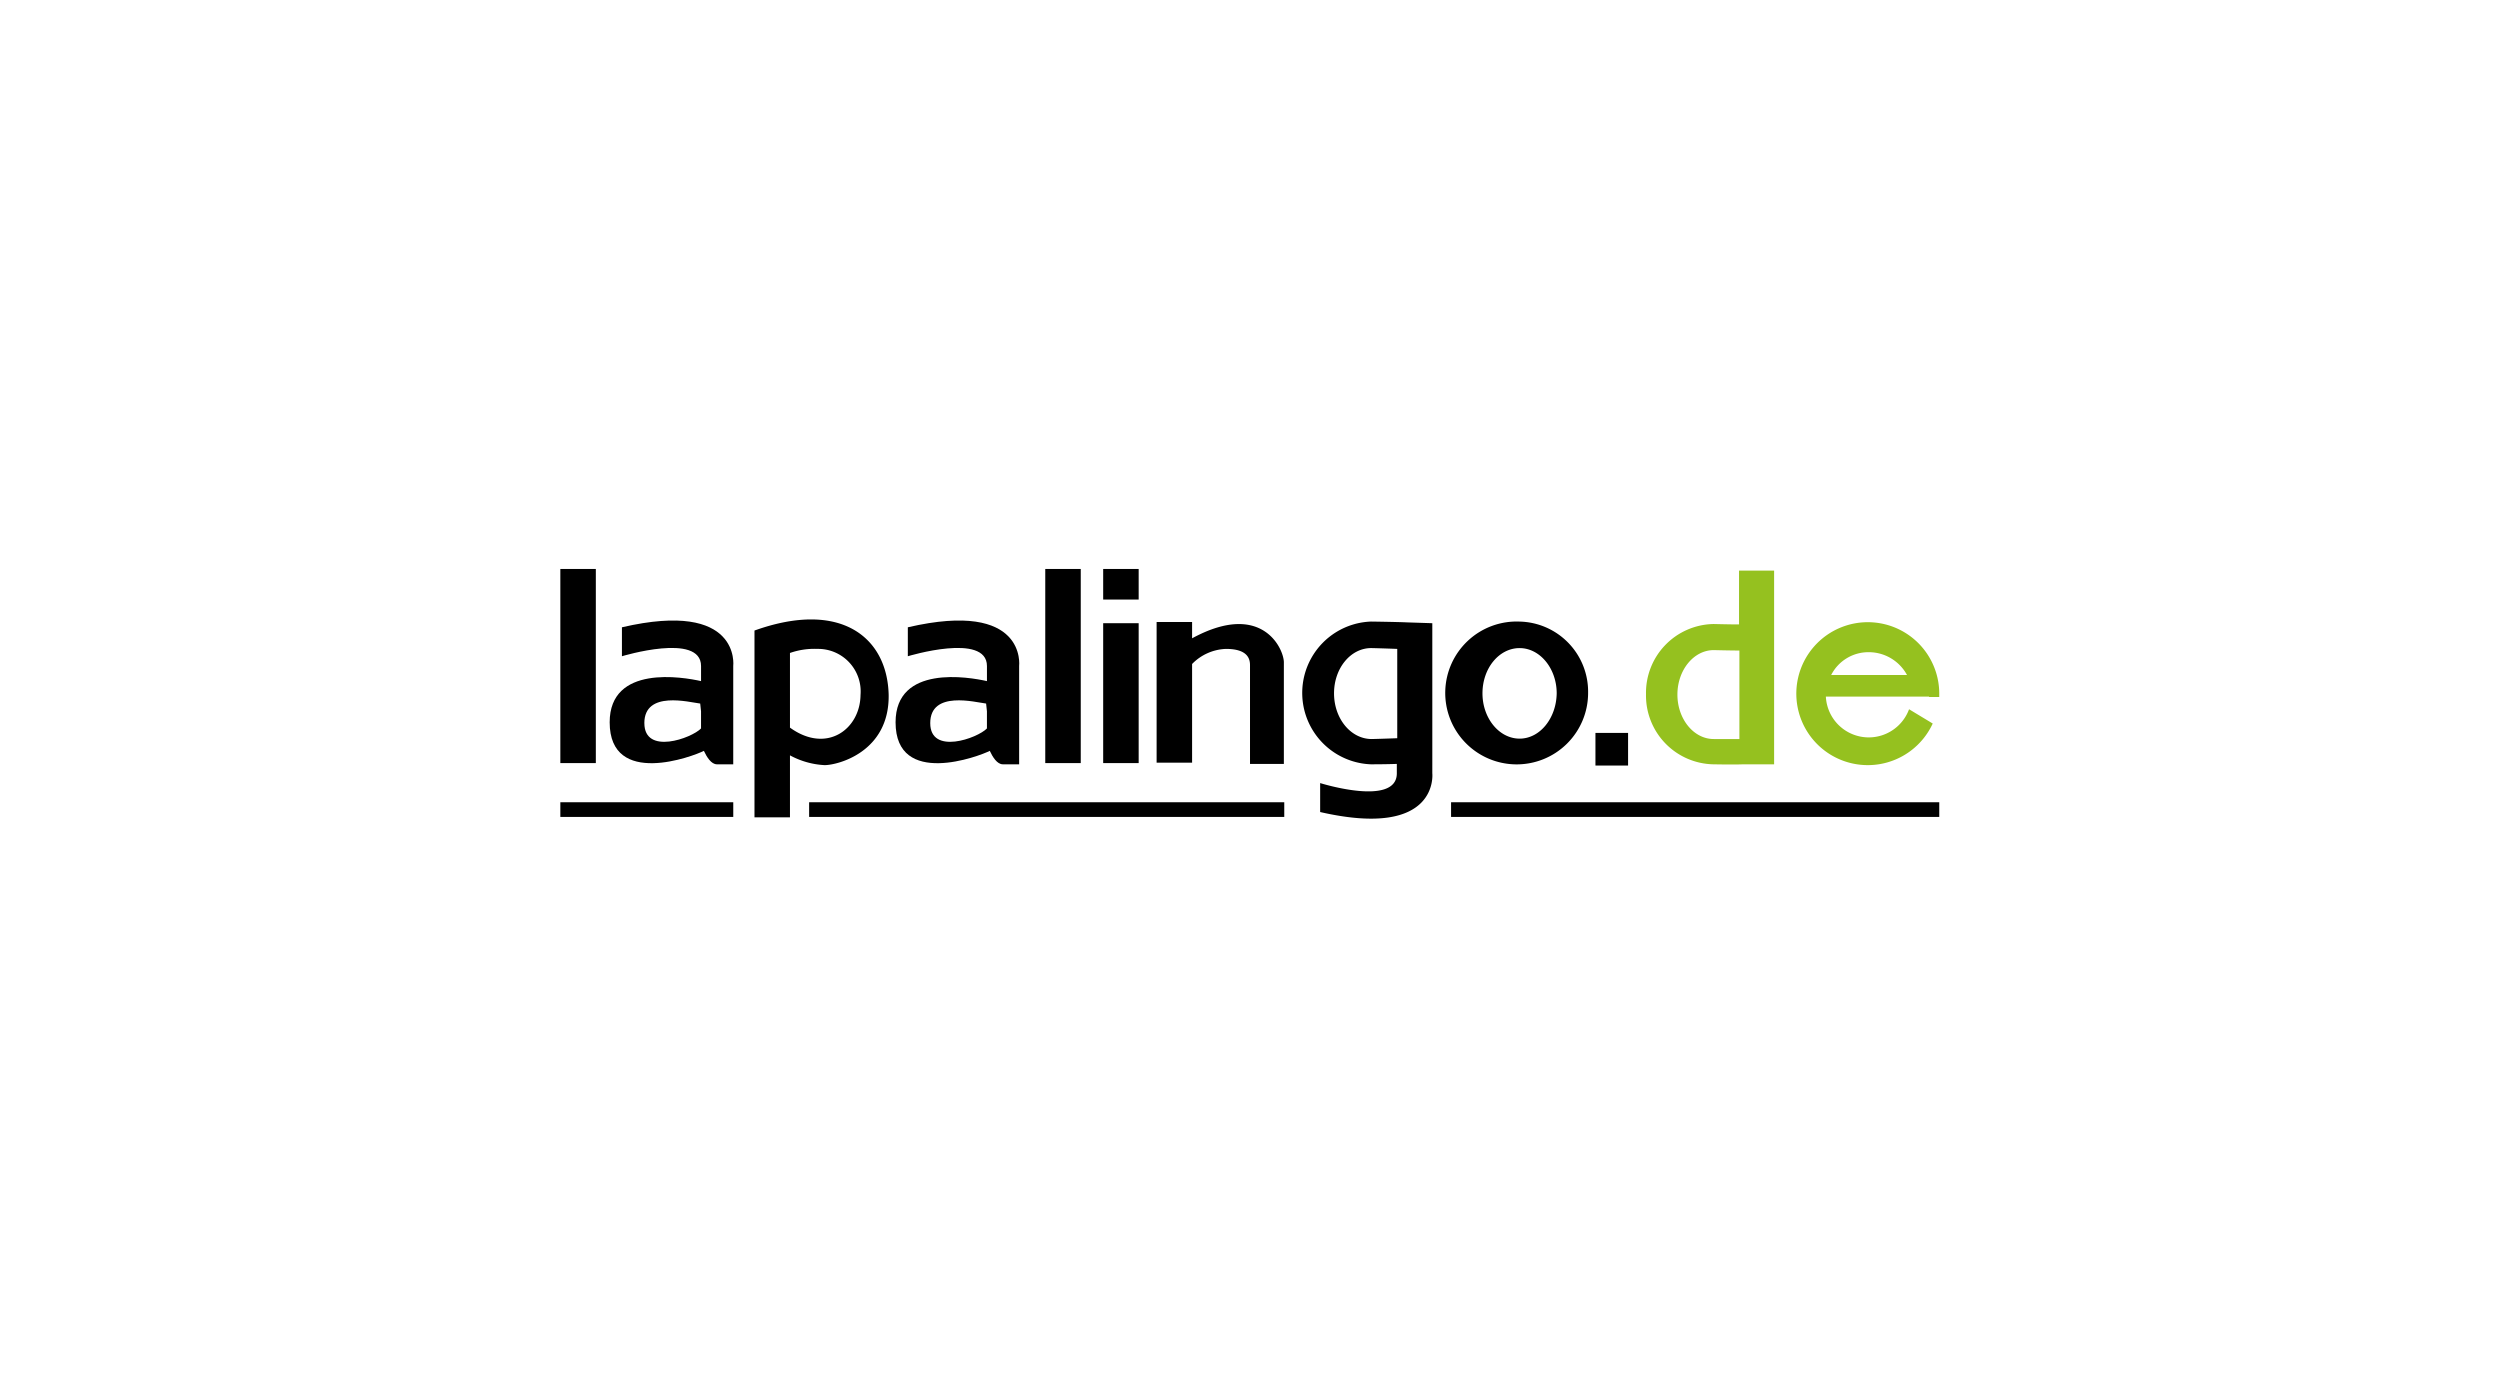 <svg xmlns="http://www.w3.org/2000/svg" xmlns:xlink="http://www.w3.org/1999/xlink" width="290" height="160" viewBox="0 0 290 160">
  <rect x="0" y="0" width="290" height="160" fill="#808080" stroke="none"/>
  <defs>
    <clipPath id="clip-Benutzerdefiniertes_Format_1">
      <rect width="290" height="160"/>
    </clipPath>
  </defs>
  <g id="Benutzerdefiniertes_Format_1" data-name="Benutzerdefiniertes Format – 1" clip-path="url(#clip-Benutzerdefiniertes_Format_1)">
    <rect width="290" height="160" fill="#fff"/>
    <g id="lapalingo-logo-SnbnXHxou2SQ" transform="translate(-0.023 0.482)">
      <g id="Gruppe_1" data-name="Gruppe 1">
        <rect id="svg_49" width="4.116" height="22.519" transform="translate(65.023 65.518)"/>
        <rect id="svg_48" width="20.059" height="1.703" transform="translate(65.023 92.579)"/>
        <rect id="svg_47" width="55.116" height="1.703" transform="translate(93.882 92.579)"/>
        <rect id="svg_46" width="56.63" height="1.703" transform="translate(168.347 92.579)"/>
        <rect id="svg_45" width="4.116" height="22.519" transform="translate(121.274 65.518)"/>
        <path id="svg_44" d="M72.167,72.283v3.359s9.178-2.791,9.178,1.135v1.75c-2.082-.473-10.6-1.94-10.6,4.778,0,7.617,9.746,3.927,10.928,3.312.331.71.852,1.561,1.514,1.561h1.892v-11.4s.946-7.711-12.915-4.494Zm2.6,11.118c0-3.832,5.251-2.413,6.481-2.271,0,0,.047.378.095.9v1.987C80.257,85.151,74.769,87.138,74.769,83.4Z"/>
        <path id="svg_43" d="M105.331,72.283v3.359s9.178-2.791,9.178,1.135v1.75c-2.082-.473-10.6-1.94-10.6,4.778,0,7.617,9.746,3.927,10.928,3.312.331.71.852,1.561,1.514,1.561h1.892v-11.4s.946-7.711-12.915-4.494Zm2.6,11.118c0-3.832,5.251-2.413,6.481-2.271,0,0,.047.378.095.9v1.987c-1.088,1.135-6.576,3.122-6.576-.615Z"/>
        <path id="svg_42" d="M87.543,72.661V94.329h4.116V87.138a9.421,9.421,0,0,0,4.021,1.135c1.514,0,7.522-1.514,7.428-8.137-.142-6.671-5.535-11.07-15.565-7.475Zm4.116,11.26V75.263a8.562,8.562,0,0,1,3.17-.473,4.936,4.936,0,0,1,5.015,5.346C99.8,84.11,95.916,87,91.659,83.921Z"/>
        <path id="svg_41" d="M138.306,73.56V71.668H134.19V87.99h4.116V76.541a5.763,5.763,0,0,1,3.927-1.75c2.6,0,2.791,1.23,2.791,1.892V88.132h3.927V76.4c.047-1.514-2.46-7.286-10.645-2.839Z"/>
        <path id="svg_40" d="M176.295,71.621a8.286,8.286,0,1,0,7.948,8.279A8.132,8.132,0,0,0,176.295,71.621Zm0,13.578c-2.365,0-4.305-2.365-4.305-5.251,0-2.933,1.94-5.251,4.305-5.251s4.305,2.365,4.305,5.251C180.553,82.833,178.66,85.2,176.295,85.2Z"/>
        <rect id="svg_39" width="4.116" height="3.548" transform="translate(127.992 65.518)"/>
        <rect id="svg_38" width="4.116" height="16.227" transform="translate(127.992 71.81)"/>
        <rect id="svg_37" width="3.785" height="3.785" transform="translate(185.095 84.536)"/>
        <path id="svg_36" d="M163.238,71.715c-.946-.047-3.879-.095-4.211-.095a8.286,8.286,0,0,0,0,16.558c.237,0,1.8,0,3.028-.047V89.22c0,3.927-8.894,1.135-8.894,1.135v3.359c13.862,3.17,13.01-4.494,13.01-4.494V71.81m-11.4,8.137c0-2.933,1.94-5.251,4.305-5.251.237,0,1.845.047,3.028.095V85.151c-1.23.047-2.791.095-3.028.095-2.413-.047-4.305-2.413-4.305-5.3Z"/>
        <g id="svg_33" transform="translate(64.067 59.772)">
          <path id="svg_35" d="M159.725,20.6h1.183v-.237a8.29,8.29,0,1,0-.757,3.312l-2.744-1.656a4.981,4.981,0,0,1-9.651-1.467h11.969V20.6Zm-6.954-5.2a5.042,5.042,0,0,1,4.4,2.649h-8.8a4.844,4.844,0,0,1,4.4-2.649Z" fill="#95c11f"/>
          <path id="svg_34" d="M137.679,12.18c-1.183,0-2.744-.047-2.98-.047a7.98,7.98,0,0,0-7.806,8.137,7.98,7.98,0,0,0,7.806,8.137c.237,0,2.224.047,3.454,0h3.6V5.935h-4.069V12.18Zm-2.933,13.294c-2.318,0-4.21-2.318-4.21-5.157s1.892-5.157,4.21-5.157c.189,0,1.8.047,2.98.047V25.474h-2.98Z" fill="#95c11f"/>
        </g>
      </g>
    </g>
  </g>
</svg>
